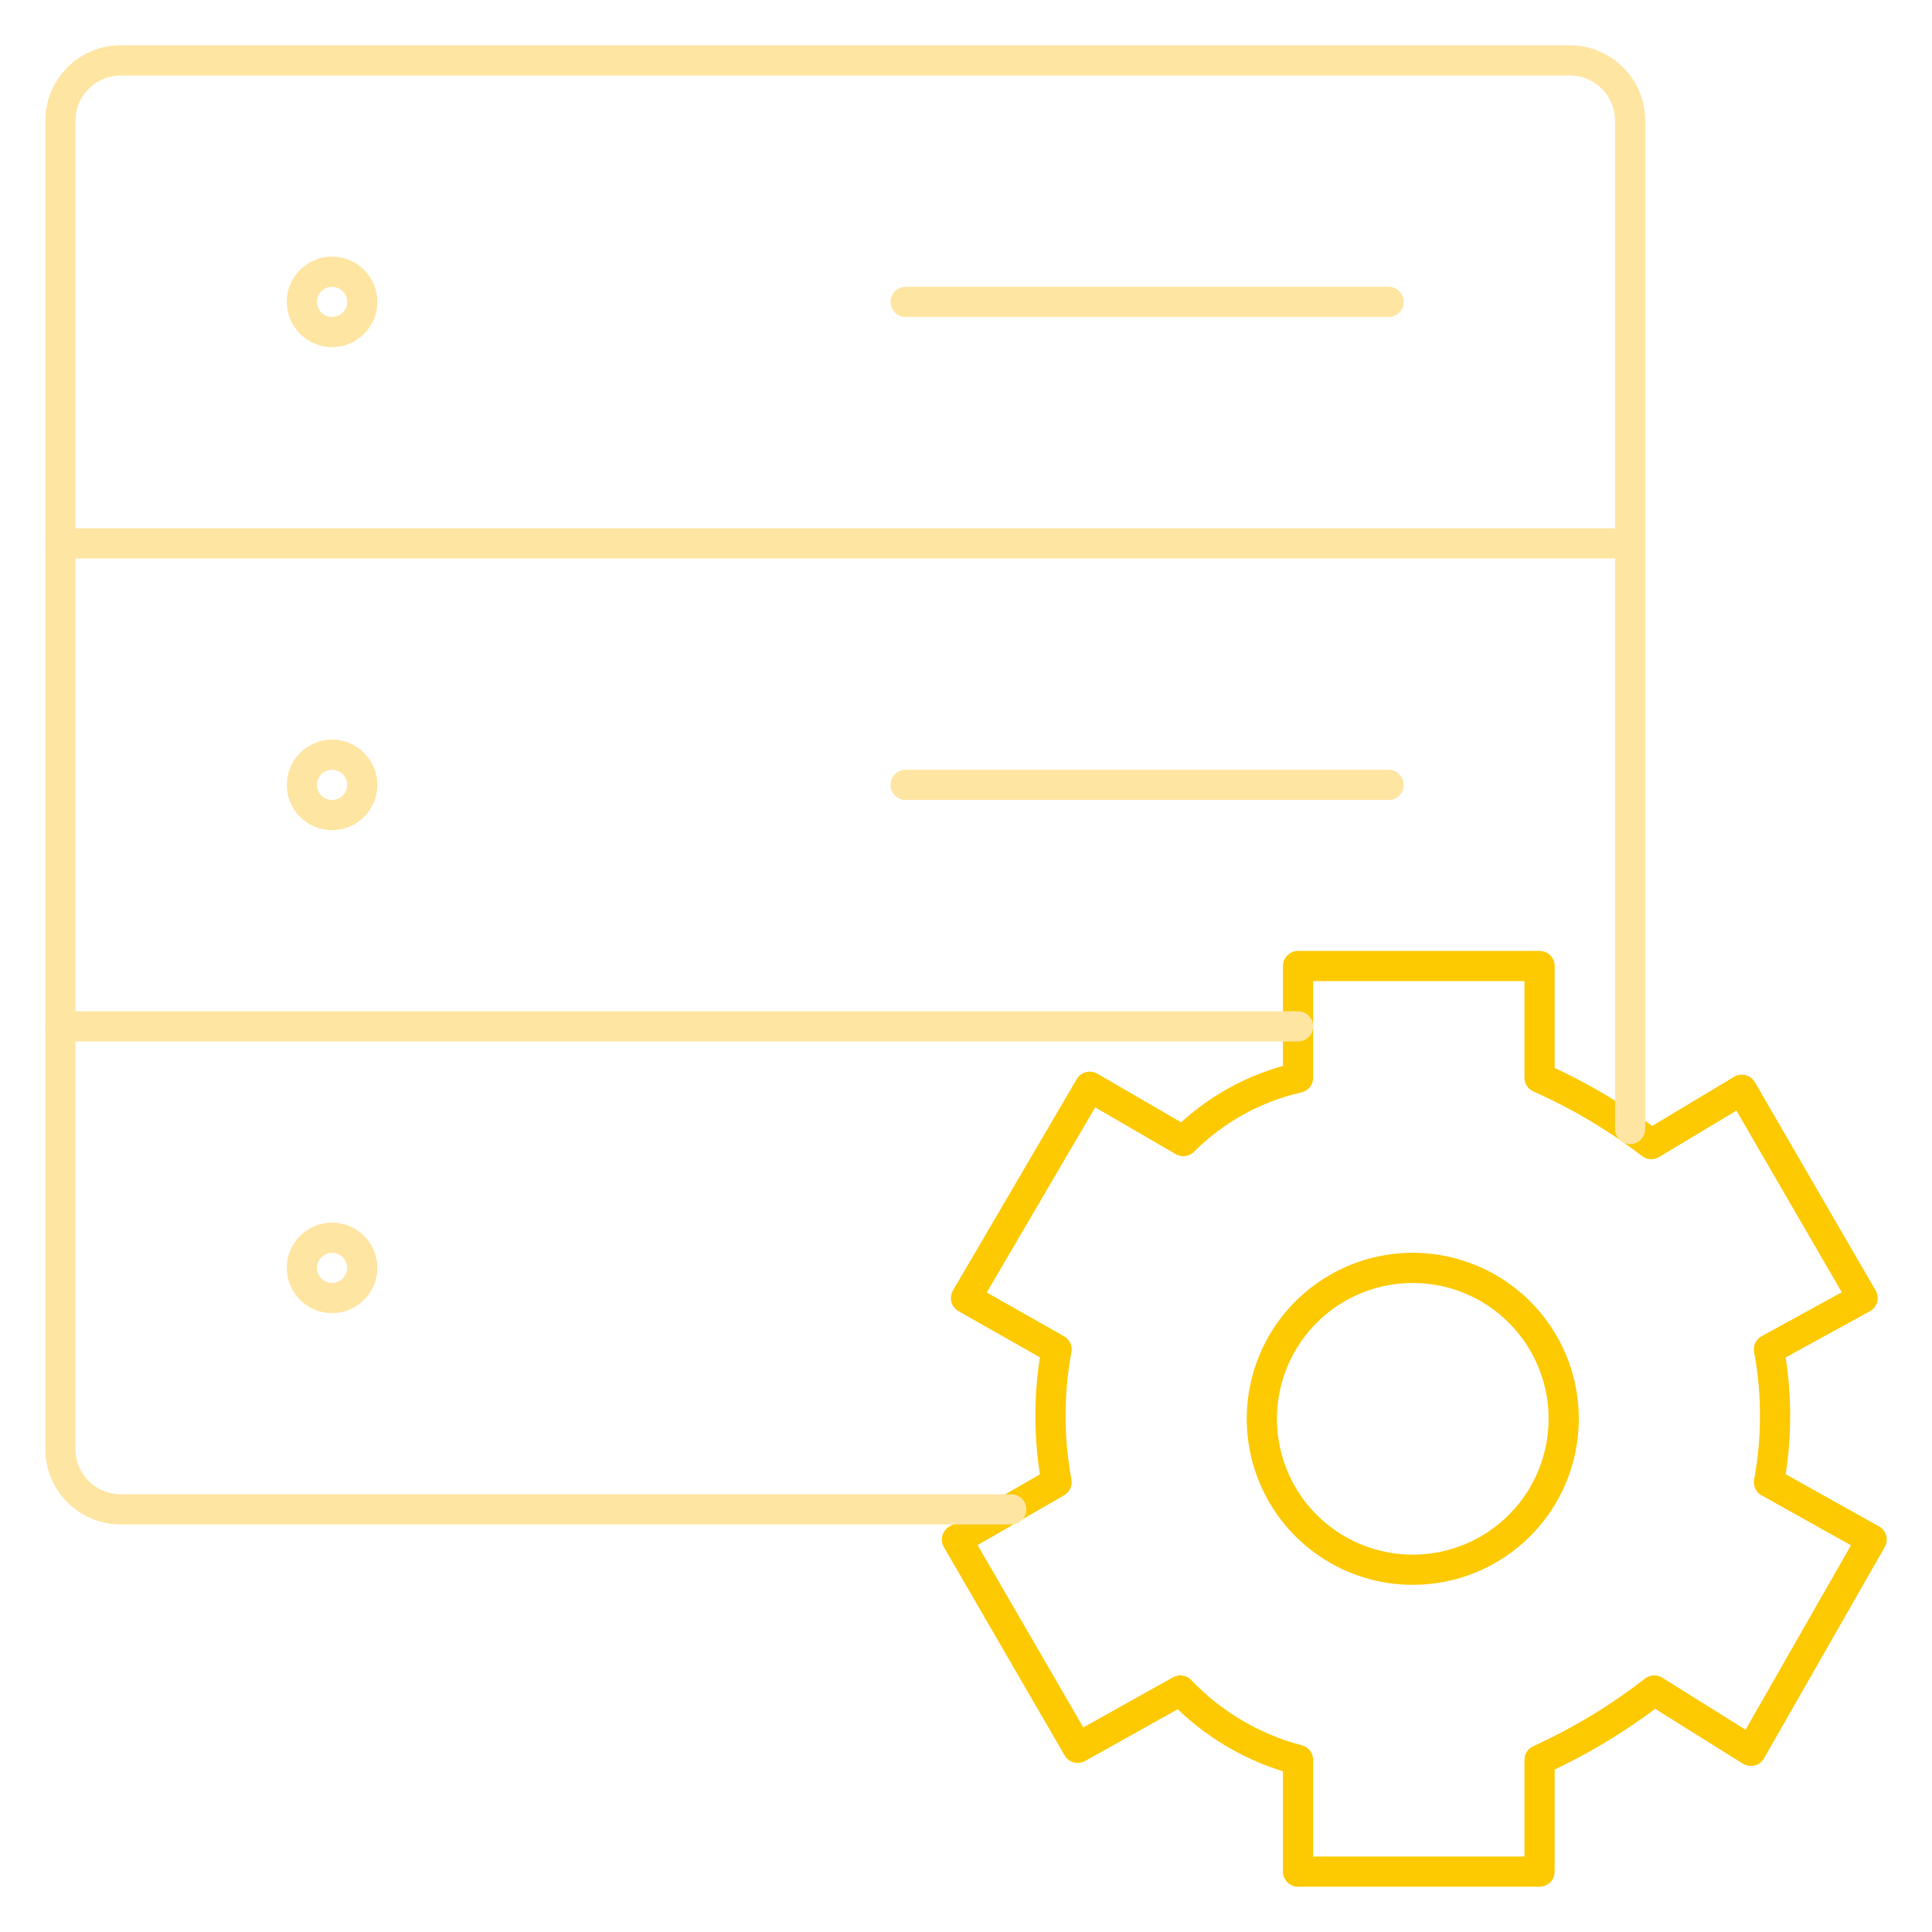 <?xml version="1.0" encoding="UTF-8"?>
<svg xmlns="http://www.w3.org/2000/svg" width="64" height="64" viewBox="0 0 64 64" fill="none">
  <path d="M58.6 49.1C58.729 48.407 58.796 47.705 58.8 47C58.808 46.229 58.741 45.458 58.6 44.7L61.7 43L57.7 36.1L54.7 37.9C53.558 37.023 52.316 36.284 51 35.7V32H43V35.7C41.56 36.026 40.242 36.755 39.2 37.8L36.1 36L32 43L35 44.7C34.858 45.458 34.791 46.229 34.8 47C34.804 47.705 34.871 48.407 35 49.1L31.7 51L35.7 57.9L39.1 56C40.162 57.113 41.512 57.91 43 58.3V62H51V58.3C52.351 57.683 53.627 56.911 54.8 56L58 58L62 51L58.6 49.1ZM46.8 52C45.811 52 44.844 51.707 44.022 51.157C43.2 50.608 42.559 49.827 42.181 48.913C41.802 48 41.703 46.995 41.896 46.025C42.089 45.055 42.565 44.164 43.264 43.465C43.964 42.765 44.855 42.289 45.825 42.096C46.794 41.903 47.8 42.002 48.713 42.381C49.627 42.759 50.408 43.4 50.957 44.222C51.507 45.044 51.8 46.011 51.8 47C51.8 48.326 51.273 49.598 50.336 50.535C49.398 51.473 48.126 52 46.8 52Z" stroke="#FDC900" stroke-linecap="round" stroke-linejoin="round"></path>
  <path d="M33.5 50H4C3.47 50 2.961 49.789 2.586 49.414C2.211 49.039 2 48.53 2 48V4C2 3.47 2.211 2.961 2.586 2.586C2.961 2.211 3.47 2 4 2H52C52.53 2 53.039 2.211 53.414 2.586C53.789 2.961 54 3.47 54 4V37.4M46 26H30M46 10H30" stroke="#FFE5A2" stroke-linecap="round" stroke-linejoin="round"></path>
  <path d="M11 11C11.552 11 12 10.552 12 10C12 9.448 11.552 9 11 9C10.448 9 10 9.448 10 10C10 10.552 10.448 11 11 11Z" stroke="#FFE5A2" stroke-linecap="round" stroke-linejoin="round"></path>
  <path d="M11 27C11.552 27 12 26.552 12 26C12 25.448 11.552 25 11 25C10.448 25 10 25.448 10 26C10 26.552 10.448 27 11 27Z" stroke="#FFE5A2" stroke-linecap="round" stroke-linejoin="round"></path>
  <path d="M11 43C11.552 43 12 42.552 12 42C12 41.448 11.552 41 11 41C10.448 41 10 41.448 10 42C10 42.552 10.448 43 11 43Z" stroke="#FFE5A2" stroke-linecap="round" stroke-linejoin="round"></path>
  <path d="M54 18H2M43 34H2" stroke="#FFE5A2" stroke-linecap="round" stroke-linejoin="round"></path>
</svg>
